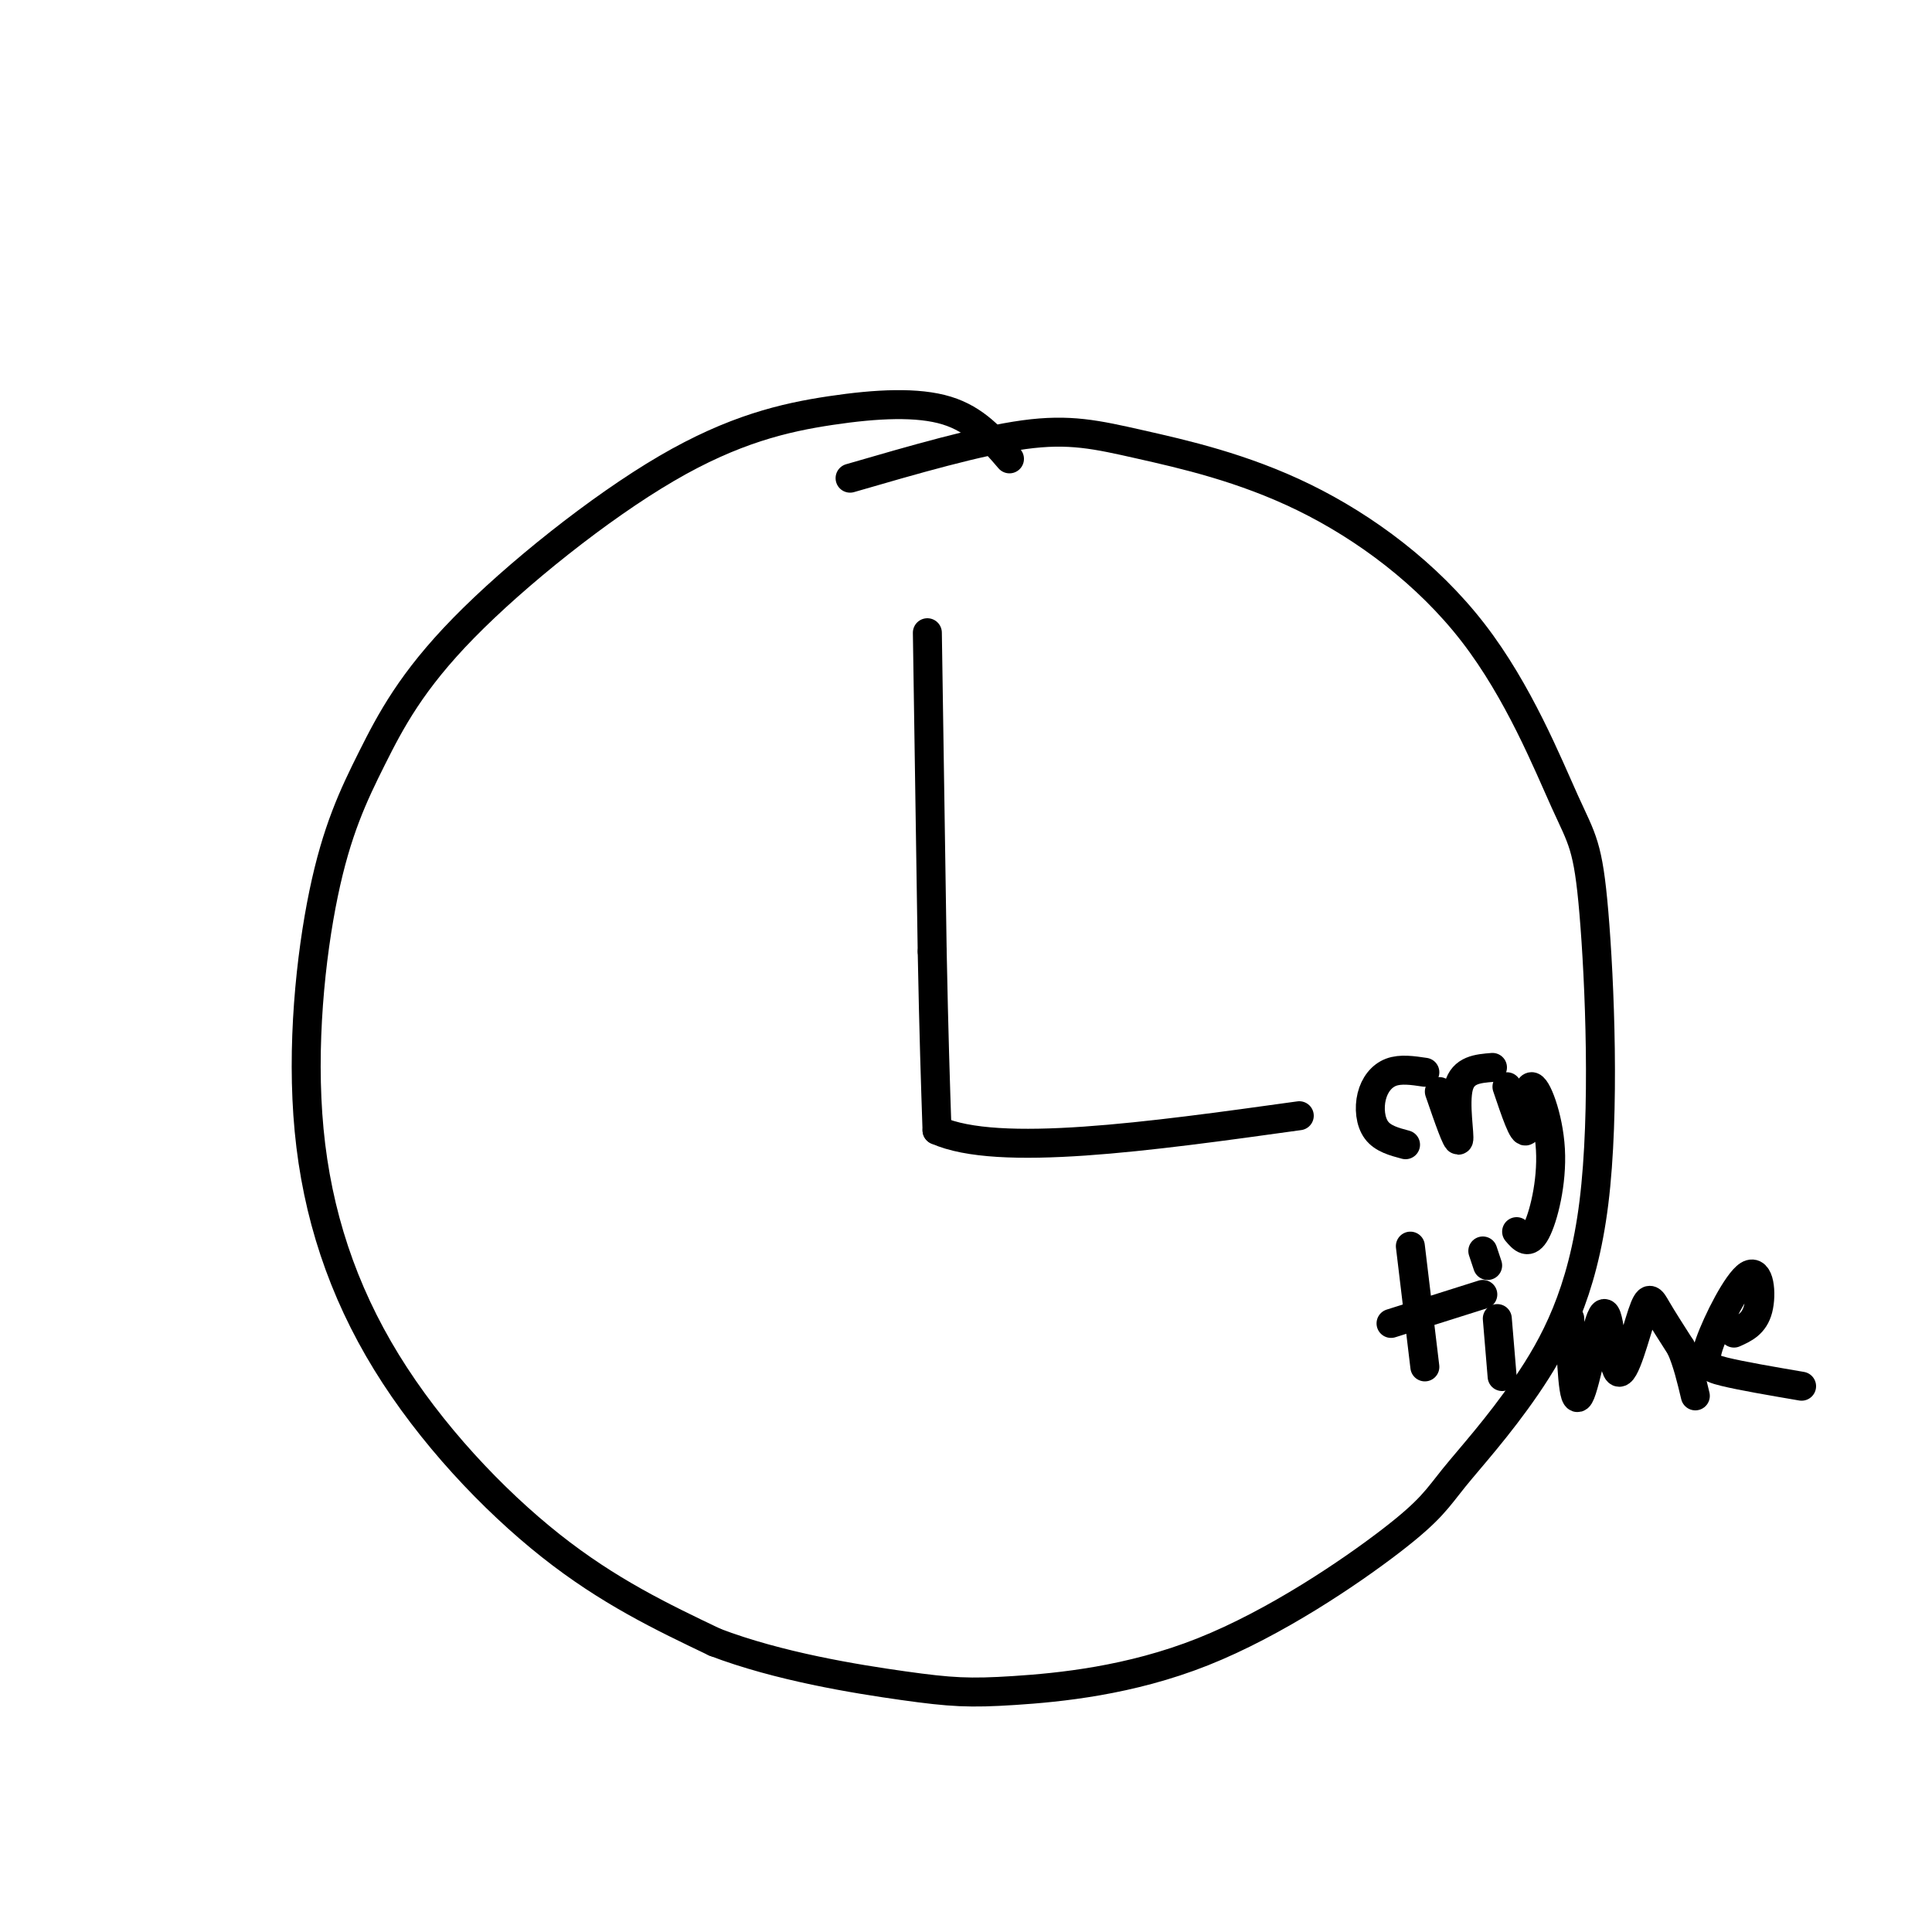 <svg viewBox='0 0 400 400' version='1.1' xmlns='http://www.w3.org/2000/svg' xmlns:xlink='http://www.w3.org/1999/xlink'><g fill='none' stroke='#000000' stroke-width='6' stroke-linecap='round' stroke-linejoin='round'><path d='M209,95c-3.503,-4.082 -7.006,-8.164 -13,-10c-5.994,-1.836 -14.478,-1.425 -24,0c-9.522,1.425 -20.081,3.864 -34,12c-13.919,8.136 -31.199,21.971 -42,33c-10.801,11.029 -15.124,19.254 -19,27c-3.876,7.746 -7.307,15.012 -10,28c-2.693,12.988 -4.650,31.698 -3,49c1.650,17.302 6.906,33.197 16,48c9.094,14.803 22.027,28.515 34,38c11.973,9.485 22.987,14.742 34,20'/><path d='M148,340c13.173,5.031 29.106,7.608 39,9c9.894,1.392 13.748,1.600 23,1c9.252,-0.600 23.903,-2.008 39,-8c15.097,-5.992 30.639,-16.567 39,-23c8.361,-6.433 9.540,-8.724 13,-13c3.460,-4.276 9.202,-10.537 15,-19c5.798,-8.463 11.652,-19.128 14,-38c2.348,-18.872 1.189,-45.951 0,-60c-1.189,-14.049 -2.407,-15.067 -6,-23c-3.593,-7.933 -9.559,-22.780 -19,-35c-9.441,-12.220 -22.355,-21.811 -35,-28c-12.645,-6.189 -25.020,-8.974 -34,-11c-8.980,-2.026 -14.566,-3.293 -24,-2c-9.434,1.293 -22.717,5.147 -36,9'/><path d='M192,131c0.000,0.000 1.000,66.000 1,66'/><path d='M193,197c0.333,17.167 0.667,27.083 1,37'/><path d='M194,234c12.667,5.667 43.833,1.333 75,-3'/><path d='M295,222c-2.512,-0.375 -5.024,-0.750 -7,0c-1.976,0.750 -3.417,2.625 -4,5c-0.583,2.375 -0.310,5.250 1,7c1.310,1.750 3.655,2.375 6,3'/><path d='M298,226c1.844,5.356 3.689,10.711 4,10c0.311,-0.711 -0.911,-7.489 0,-11c0.911,-3.511 3.956,-3.756 7,-4'/><path d='M312,225c1.716,5.081 3.432,10.163 4,9c0.568,-1.163 -0.013,-8.569 1,-9c1.013,-0.431 3.619,6.115 4,13c0.381,6.885 -1.463,14.110 -3,17c-1.537,2.890 -2.769,1.445 -4,0'/><path d='M292,258c0.000,0.000 3.000,25.000 3,25'/><path d='M288,274c0.000,0.000 19.000,-6.000 19,-6'/><path d='M310,273c0.000,0.000 1.000,12.000 1,12'/><path d='M308,262c0.000,0.000 -1.000,-3.000 -1,-3'/><path d='M325,273c0.334,9.144 0.668,18.287 2,16c1.332,-2.287 3.664,-16.005 5,-17c1.336,-0.995 1.678,10.733 3,12c1.322,1.267 3.625,-7.928 5,-12c1.375,-4.072 1.821,-3.021 3,-1c1.179,2.021 3.089,5.010 5,8'/><path d='M348,279c1.333,3.000 2.167,6.500 3,10'/><path d='M359,276c2.099,-0.939 4.198,-1.879 5,-5c0.802,-3.121 0.308,-8.424 -2,-7c-2.308,1.424 -6.429,9.576 -8,14c-1.571,4.424 -0.592,5.121 3,6c3.592,0.879 9.796,1.939 16,3'/></g>
</svg>